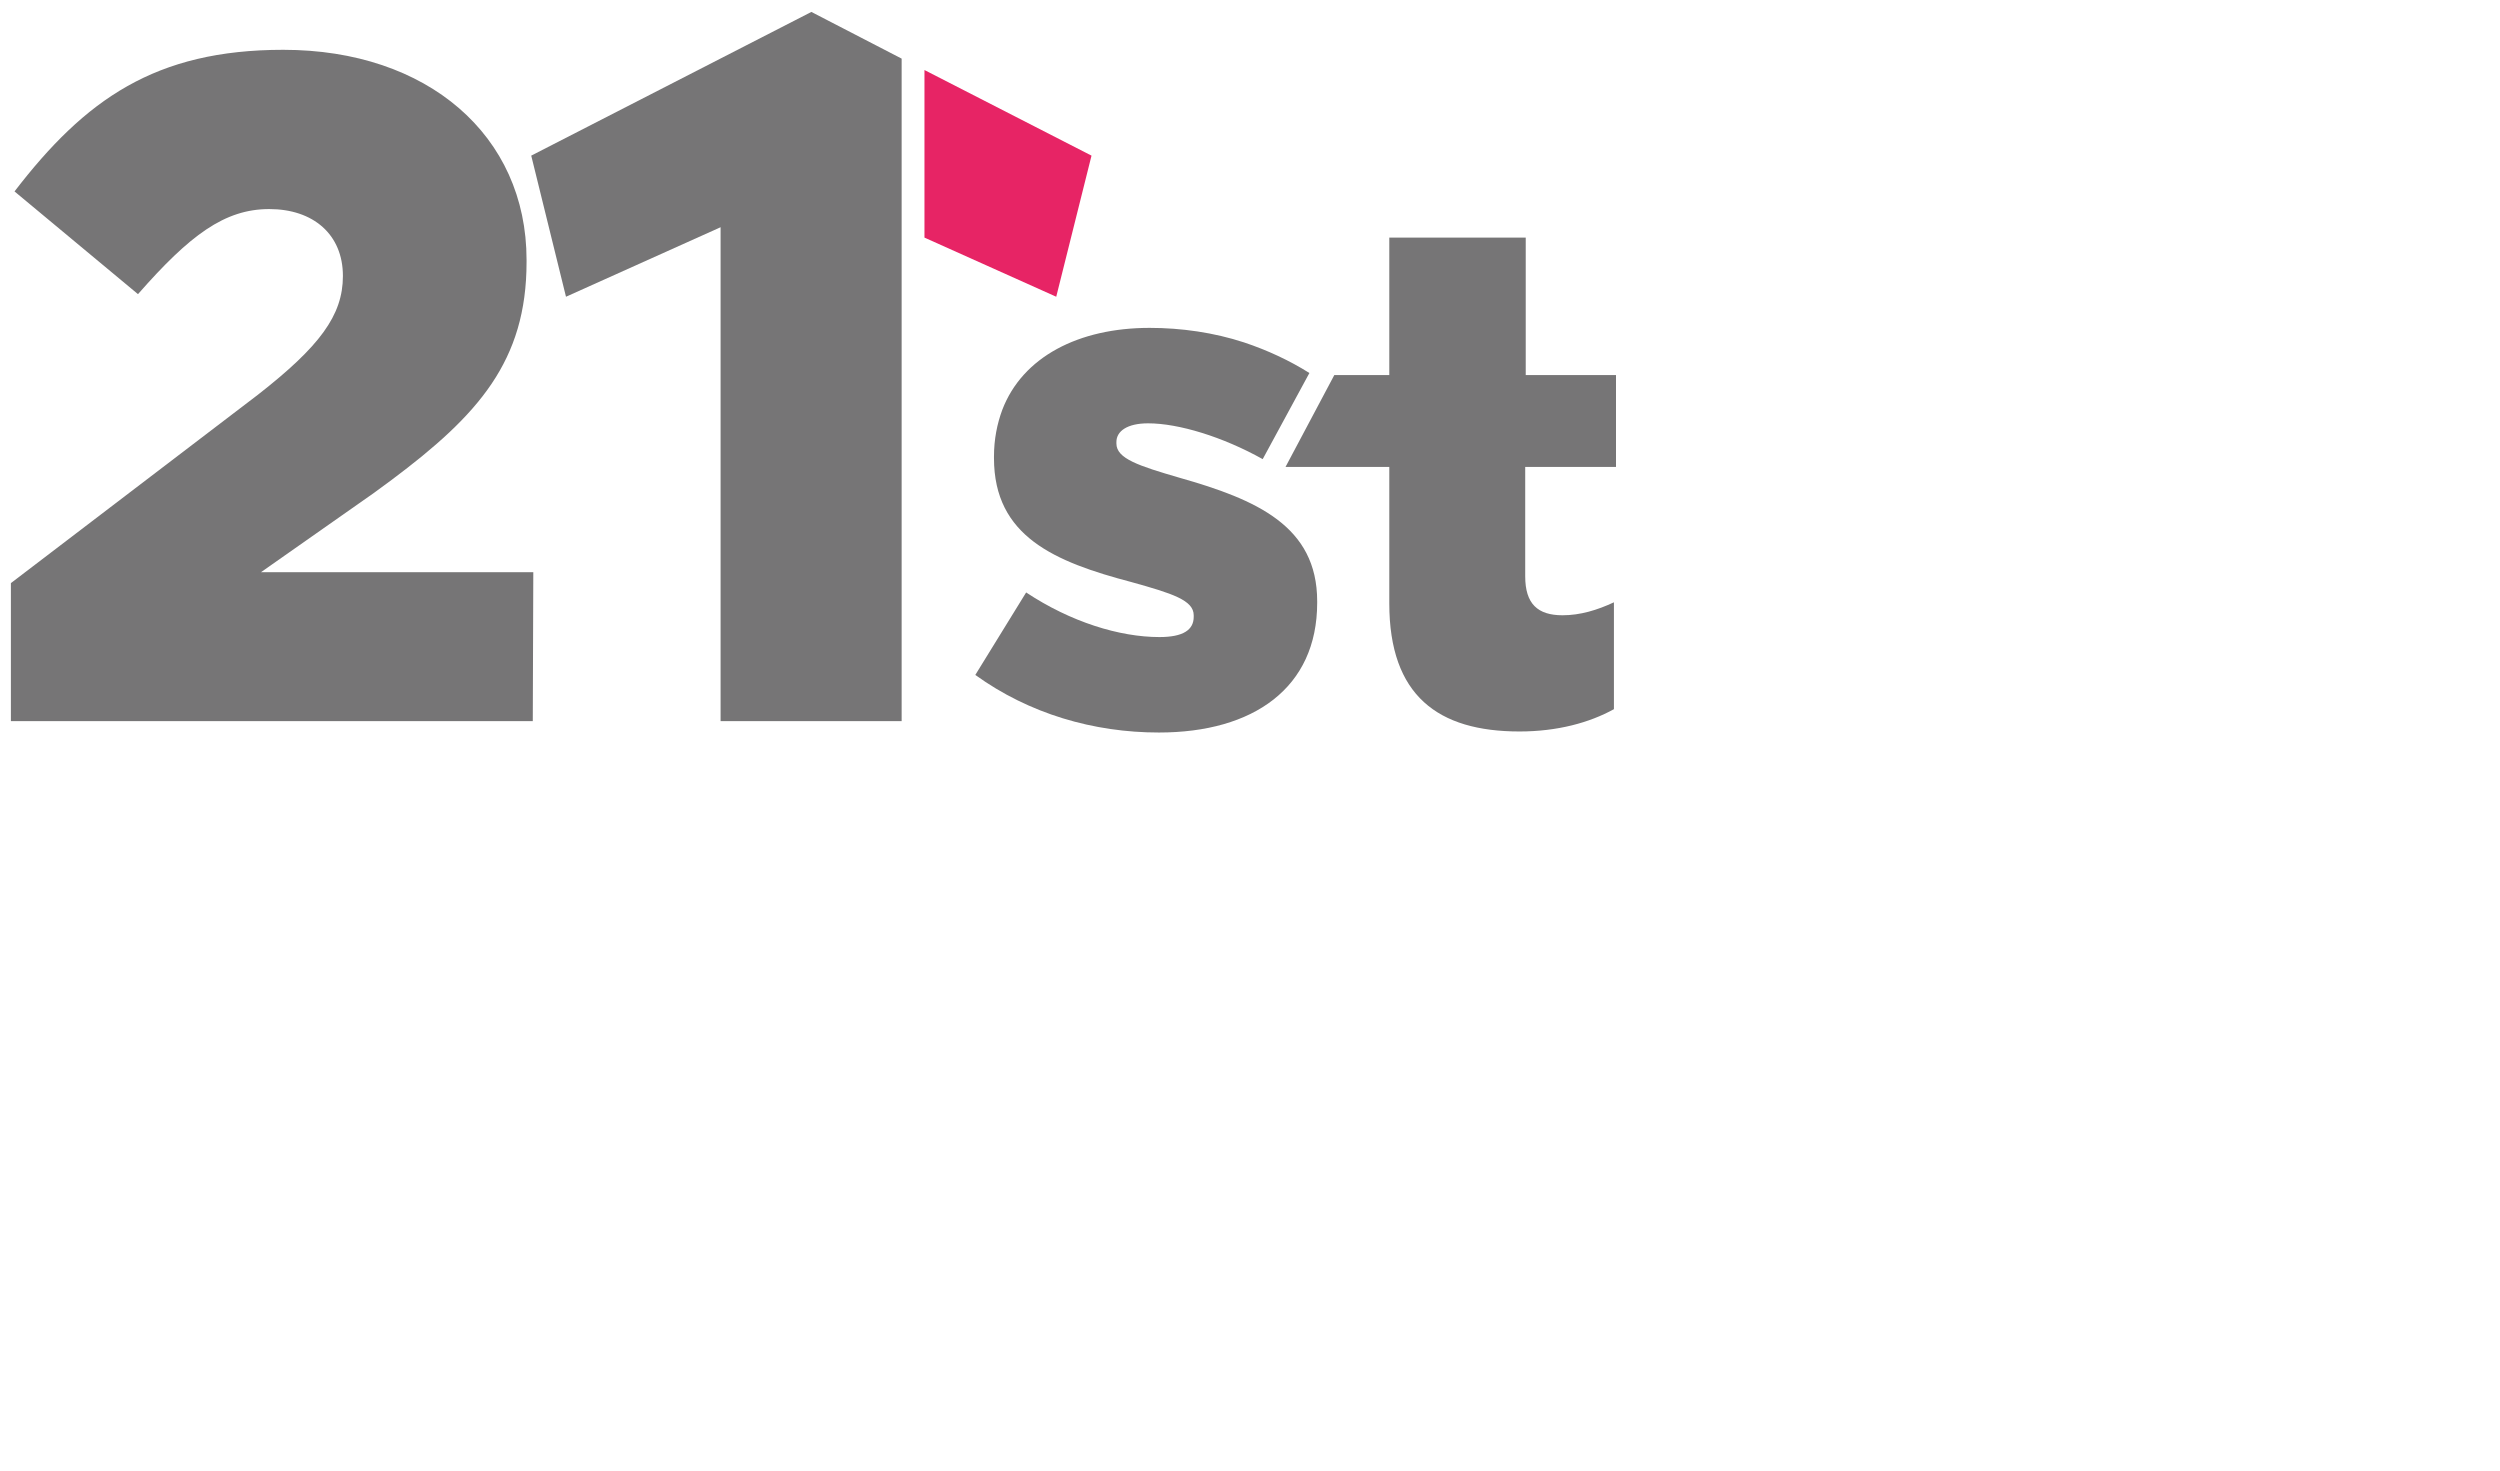 <?xml version="1.0" encoding="utf-8"?>
<!-- Generator: Adobe Illustrator 24.1.1, SVG Export Plug-In . SVG Version: 6.00 Build 0)  -->
<svg xmlns="http://www.w3.org/2000/svg" xmlns:xlink="http://www.w3.org/1999/xlink" version="1.1" id="Ebene_1" x="0px" y="0px" viewBox="0 0 481.9 283.5" style="enable-background:new 0 0 481.9 283.5;" xml:space="preserve">
<style type="text/css">
	.st0{fill:#767576;}
	.st1{fill:#E72465;}
</style>
<g>
	<g>
		<path class="st0" d="M102.8,110.3H50.3L72.1,95c1.2-0.9,2.3-1.7,3.4-2.5c16.7-12.5,26-22.9,26-42v-0.4c0-24-19.1-40.5-46.9-40.5    c-24.7,0-38.2,9.6-51.8,27.3l23.8,19.8c10-11.4,16.7-16.4,25.3-16.4c8.5,0,14.2,4.9,14.2,12.9c0,7.6-4.5,13.6-16.4,22.9L2.1,112.4    v0.4V139h100.6L102.8,110.3L102.8,110.3z"/>
	</g>
	<g>
		<path class="st0" d="M223.5,122.8c-7.7,0-17.1-2.9-25.7-8.6l-9.8,15.9c10.4,7.5,22.8,11.1,35.4,11.1c18.2,0,30.5-8.6,30.5-25v-0.3    c0-14.5-11.7-19.6-26.5-23.8c-7.9-2.3-12.2-3.7-12.2-6.6v-0.3c0-2.1,2.1-3.6,6.1-3.6c5.9,0,14.4,2.6,22.1,6.9l9-16.6    c-3.8-2.4-8.1-4.4-12.6-5.9c-5.8-1.9-12.1-2.8-18.2-2.8c-13.7,0-24.5,5.6-28.4,15.8c-1,2.7-1.6,5.7-1.6,9v0.3    c0,15.1,11.7,20,26.5,23.9c7.9,2.2,12,3.5,12,6.4v0.3C230.1,121.4,228.1,122.8,223.5,122.8z"/>
	</g>
	<g>
		<path class="st0" d="M311.5,90V72.3h-17.4V51v-5.2h-26.3v12.5v14h-10.6L247.8,90h20v26.3c0,17.8,9.4,24.7,25.1,24.7    c7.3,0,13.5-1.7,18.2-4.3v-20.6c-3.2,1.5-6.5,2.5-9.9,2.5c-4.8,0-7.2-2.2-7.2-7.5V90H311.5z"/>
	</g>
	<g>
		<polygon class="st0" points="173.8,11.3 156.4,2.3 102.4,30 109.1,57.2 138.9,43.8 138.9,139 173.8,139 173.8,61.4 173.8,43.8       "/>
	</g>
	<g>
		<polygon class="st1" points="178.2,13.5 178.2,45.8 203.6,57.2 210.4,30   "/>
	</g>
</g>
</svg>
